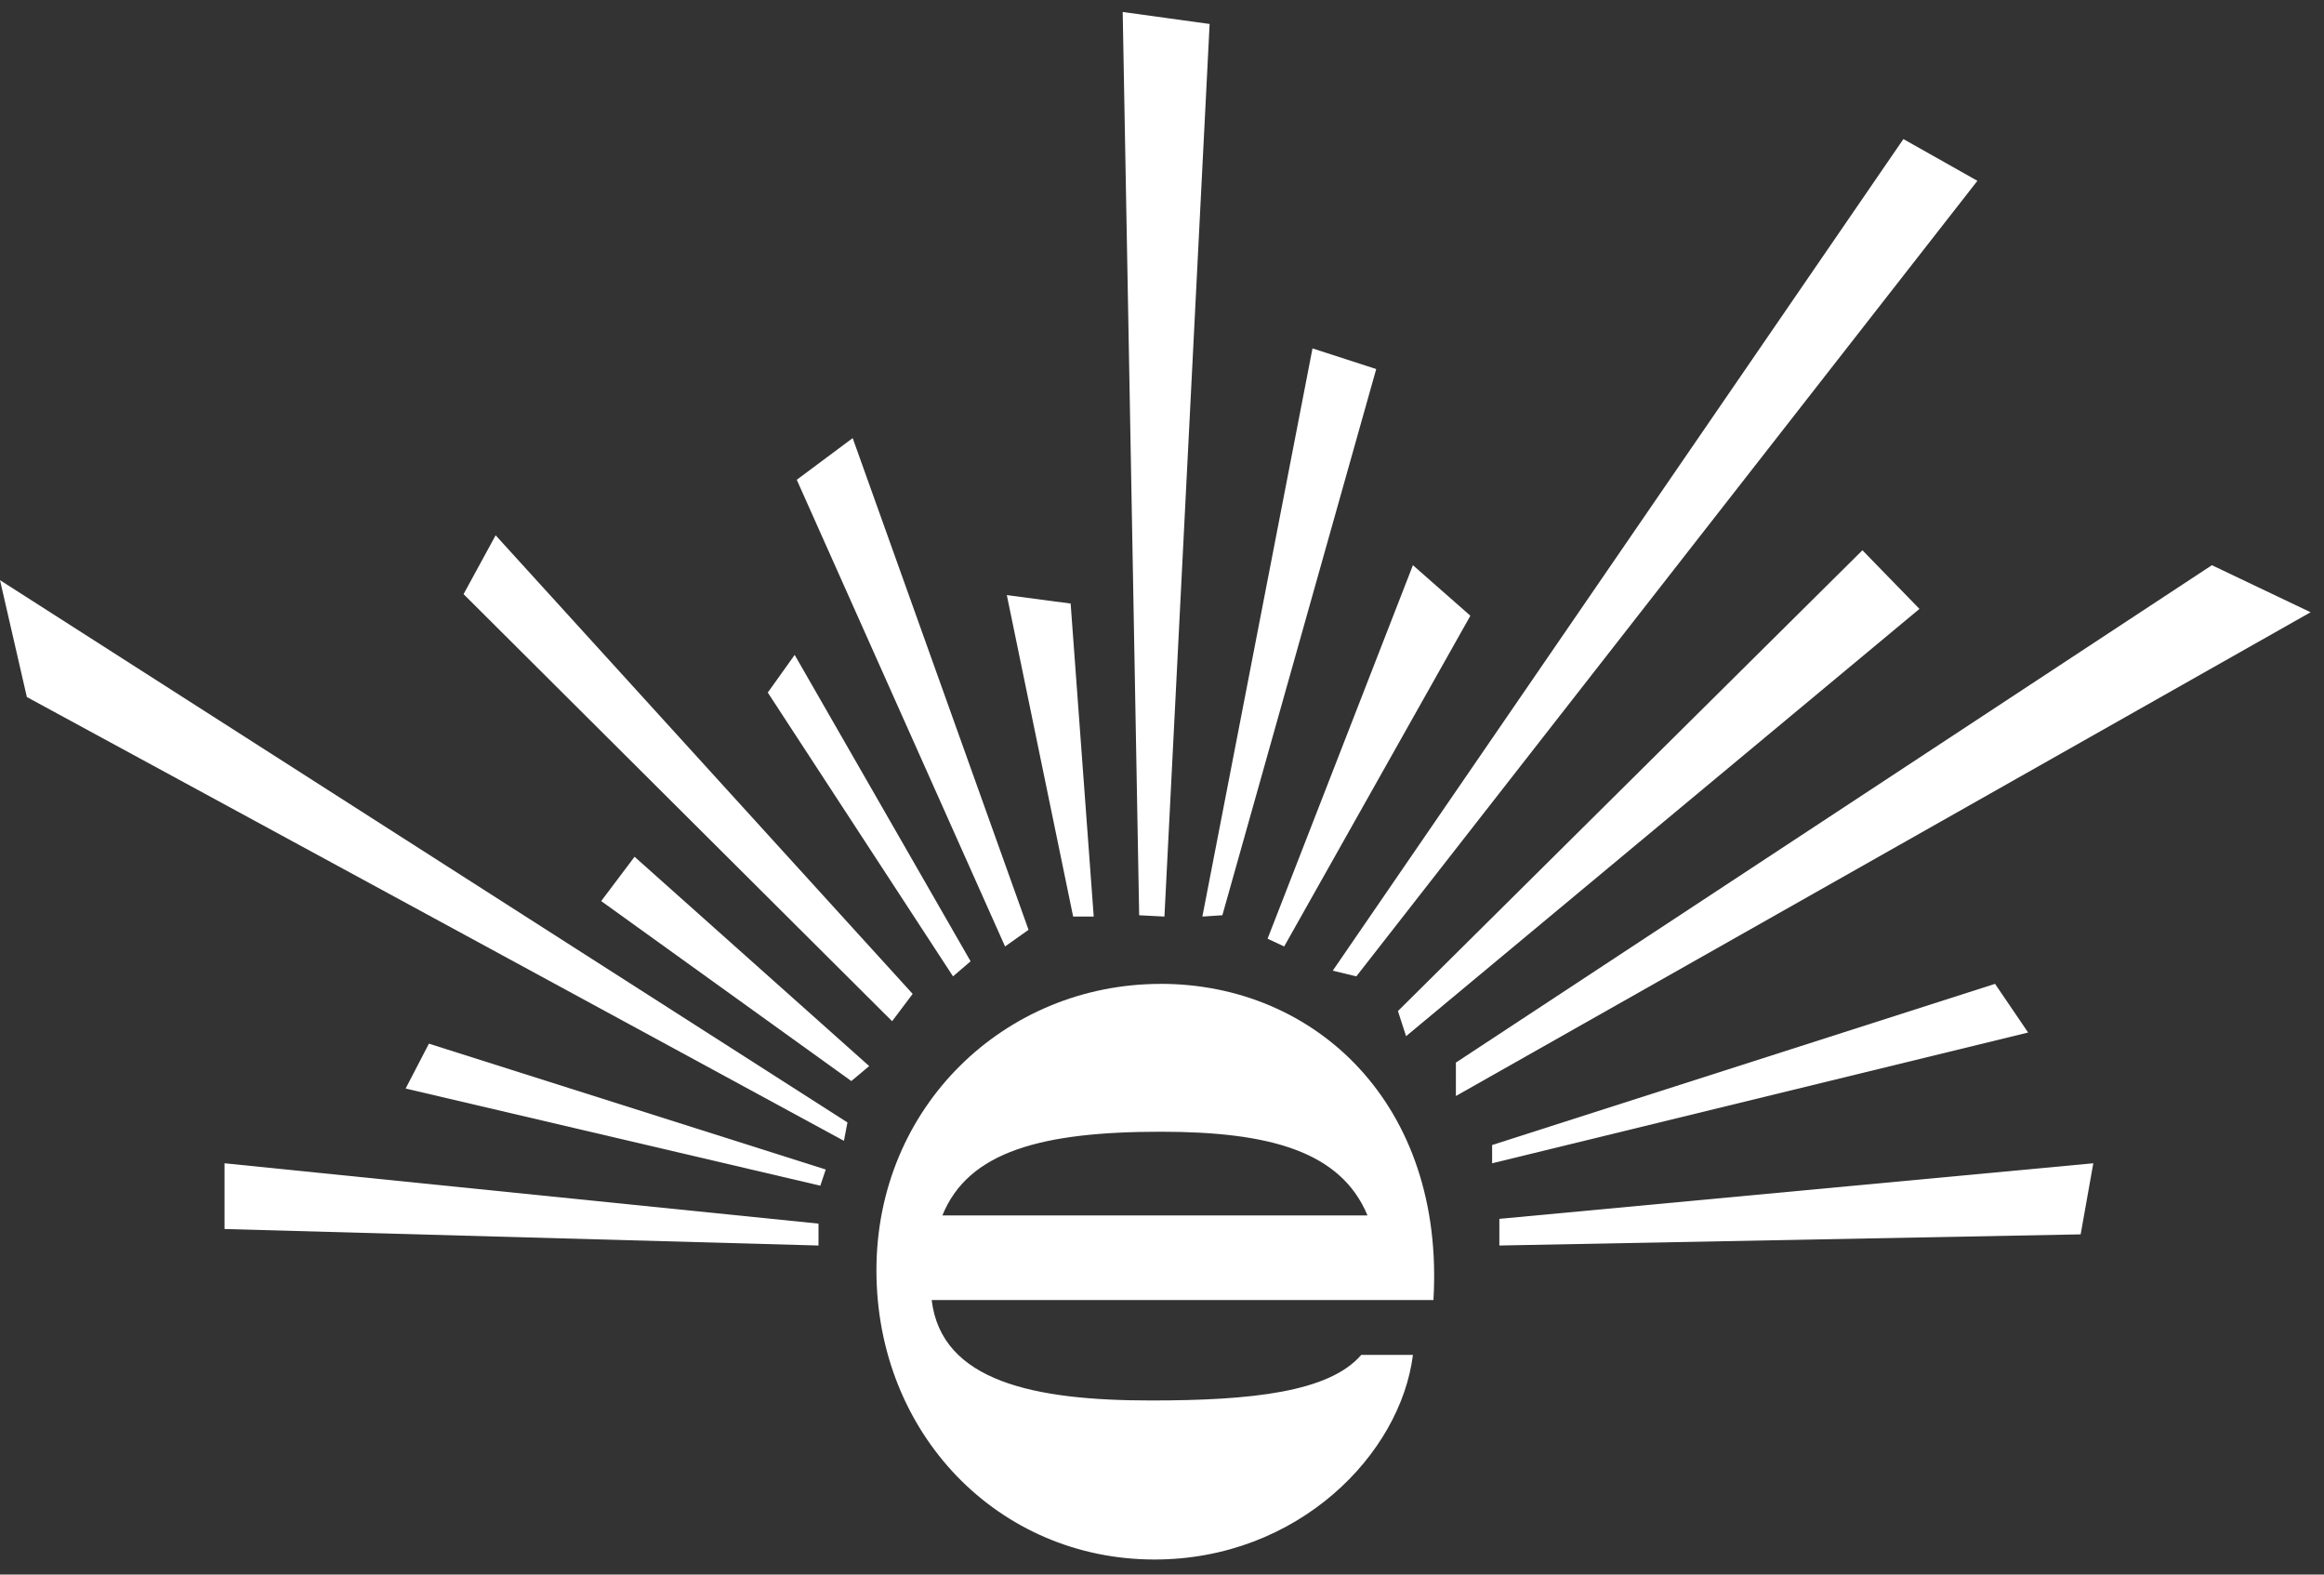 <svg xmlns="http://www.w3.org/2000/svg" width="124" height="84" viewBox="0 0 124 84" fill="none"><rect x="0" y="0" width="124" height="84" fill="#333333" stroke="none"/><path d="M60.782 48.827L62.13 48.897L64.541 1.279L59.903 0.639L60.782 48.827Z" fill="white"></path><path d="M1.433 37.185L45.029 60.861L45.217 59.88L0 30.95L1.433 37.185Z" fill="white"></path><path d="M64.154 48.897L70.03 18.586L73.43 19.688L65.221 48.826L64.154 48.897Z" fill="white"></path><path d="M71.111 51.783L101.558 7.419L105.507 9.646L72.369 52.087L71.111 51.783Z" fill="white"></path><path d="M77.681 56.686V58.469L123.285 32.662L118.019 30.152L77.681 56.686Z" fill="white"></path><path d="M43.672 65.277V66.445L11.981 65.565V62.058L43.672 65.277Z" fill="white"></path><path d="M53.626 50.492L42.512 25.595L45.496 23.372L54.879 49.603L53.626 50.492Z" fill="white"></path><path d="M57.259 48.897L53.72 31.747L57.125 32.198L58.357 48.897H57.259Z" fill="white"></path><path d="M47.6 54.48L24.734 31.696L26.445 28.557L48.696 53.022L47.6 54.48Z" fill="white"></path><path d="M74.589 53.937L99.372 29.355L102.415 32.483L75.023 55.278L74.589 53.937Z" fill="white"></path><path d="M79.614 61.084L106.448 52.486L108.213 55.083L79.614 62.058V61.084Z" fill="white"></path><path d="M80 65.023L111.691 62.058L111.016 65.85L80 66.445V65.023Z" fill="white"></path><path d="M45.424 57.671L32.077 48.07L33.858 45.706L46.377 56.873L45.424 57.671Z" fill="white"></path><path d="M50.85 52.087L40.966 36.946L42.401 34.938L51.787 51.283L50.85 52.087Z" fill="white"></path><path d="M67.633 50.078L75.388 30.152L78.454 32.848L68.519 50.492L67.633 50.078Z" fill="white"></path><path d="M44.058 62.391L22.885 55.677L21.643 58.071L43.77 63.254" fill="white"></path><path d="M61.933 60.375C67.735 60.375 71.539 61.417 72.965 64.841H50.283C51.663 61.417 55.609 60.375 61.933 60.375ZM61.933 52.488C53.611 52.488 46.763 59.038 46.763 67.768C46.763 76.498 53.277 83.196 61.599 83.196C69.255 83.196 74.723 77.589 75.389 72.281H72.631C70.919 74.266 66.783 74.712 61.409 74.712C55.227 74.712 50.233 73.719 49.711 69.354H76.483C77.101 58.936 70.207 52.486 61.933 52.486" fill="white"></path></svg>